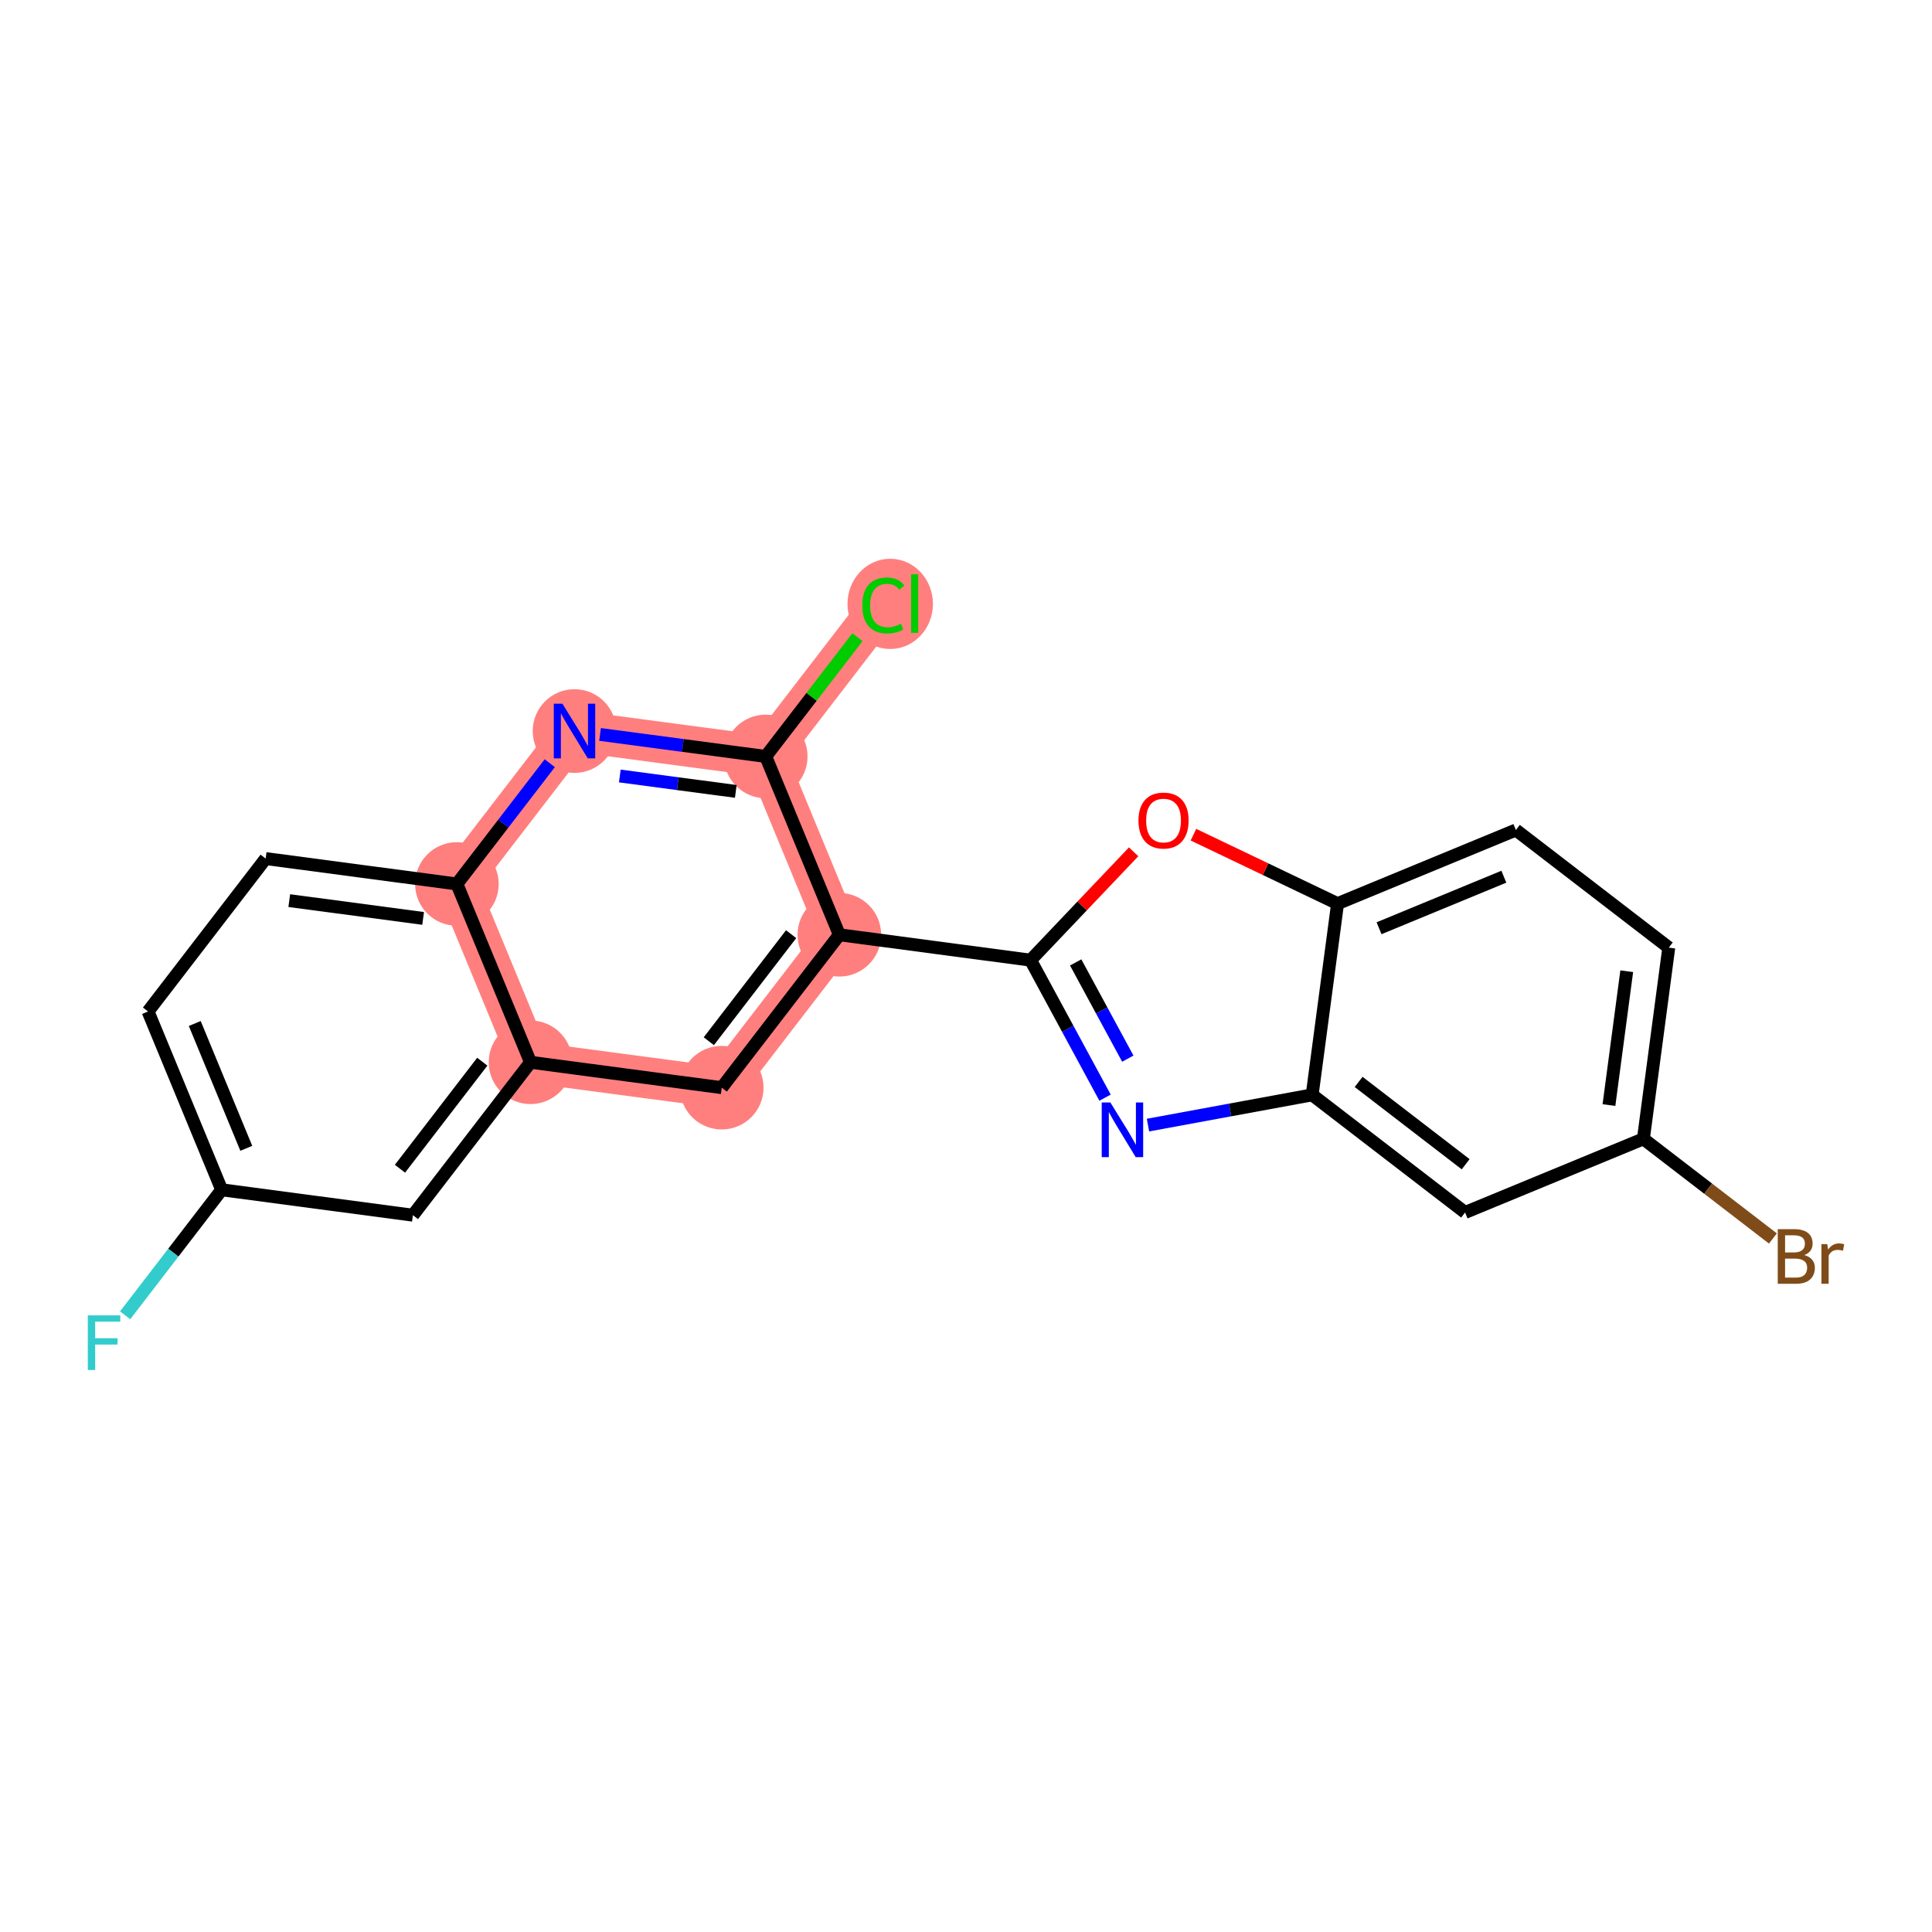 <?xml version='1.0' encoding='iso-8859-1'?>
<svg version='1.1' baseProfile='full'
              xmlns='http://www.w3.org/2000/svg'
                      xmlns:rdkit='http://www.rdkit.org/xml'
                      xmlns:xlink='http://www.w3.org/1999/xlink'
                  xml:space='preserve'
width='300px' height='300px' viewBox='0 0 300 300'>
<!-- END OF HEADER -->
<rect style='opacity:1.0;fill:#FFFFFF;stroke:none' width='300' height='300' x='0' y='0'> </rect>
<rect style='opacity:1.0;fill:#FFFFFF;stroke:none' width='300' height='300' x='0' y='0'> </rect>
<path d='M 70.946,137.262 L 89.209,113.518' style='fill:none;fill-rule:evenodd;stroke:#FF7F7F;stroke-width:6.4px;stroke-linecap:butt;stroke-linejoin:miter;stroke-opacity:1' />
<path d='M 70.946,137.262 L 82.378,164.95' style='fill:none;fill-rule:evenodd;stroke:#FF7F7F;stroke-width:6.4px;stroke-linecap:butt;stroke-linejoin:miter;stroke-opacity:1' />
<path d='M 89.209,113.518 L 118.903,117.461' style='fill:none;fill-rule:evenodd;stroke:#FF7F7F;stroke-width:6.4px;stroke-linecap:butt;stroke-linejoin:miter;stroke-opacity:1' />
<path d='M 118.903,117.461 L 137.166,93.717' style='fill:none;fill-rule:evenodd;stroke:#FF7F7F;stroke-width:6.4px;stroke-linecap:butt;stroke-linejoin:miter;stroke-opacity:1' />
<path d='M 118.903,117.461 L 130.335,145.149' style='fill:none;fill-rule:evenodd;stroke:#FF7F7F;stroke-width:6.4px;stroke-linecap:butt;stroke-linejoin:miter;stroke-opacity:1' />
<path d='M 130.335,145.149 L 112.072,168.893' style='fill:none;fill-rule:evenodd;stroke:#FF7F7F;stroke-width:6.4px;stroke-linecap:butt;stroke-linejoin:miter;stroke-opacity:1' />
<path d='M 112.072,168.893 L 82.378,164.95' style='fill:none;fill-rule:evenodd;stroke:#FF7F7F;stroke-width:6.4px;stroke-linecap:butt;stroke-linejoin:miter;stroke-opacity:1' />
<ellipse cx='70.946' cy='137.262' rx='5.991' ry='5.991'  style='fill:#FF7F7F;fill-rule:evenodd;stroke:#FF7F7F;stroke-width:1.0px;stroke-linecap:butt;stroke-linejoin:miter;stroke-opacity:1' />
<ellipse cx='89.209' cy='113.518' rx='5.991' ry='5.999'  style='fill:#FF7F7F;fill-rule:evenodd;stroke:#FF7F7F;stroke-width:1.0px;stroke-linecap:butt;stroke-linejoin:miter;stroke-opacity:1' />
<ellipse cx='118.903' cy='117.461' rx='5.991' ry='5.991'  style='fill:#FF7F7F;fill-rule:evenodd;stroke:#FF7F7F;stroke-width:1.0px;stroke-linecap:butt;stroke-linejoin:miter;stroke-opacity:1' />
<ellipse cx='138.232' cy='93.771' rx='6.134' ry='6.507'  style='fill:#FF7F7F;fill-rule:evenodd;stroke:#FF7F7F;stroke-width:1.0px;stroke-linecap:butt;stroke-linejoin:miter;stroke-opacity:1' />
<ellipse cx='130.335' cy='145.149' rx='5.991' ry='5.991'  style='fill:#FF7F7F;fill-rule:evenodd;stroke:#FF7F7F;stroke-width:1.0px;stroke-linecap:butt;stroke-linejoin:miter;stroke-opacity:1' />
<ellipse cx='112.072' cy='168.893' rx='5.991' ry='5.991'  style='fill:#FF7F7F;fill-rule:evenodd;stroke:#FF7F7F;stroke-width:1.0px;stroke-linecap:butt;stroke-linejoin:miter;stroke-opacity:1' />
<ellipse cx='82.378' cy='164.95' rx='5.991' ry='5.991'  style='fill:#FF7F7F;fill-rule:evenodd;stroke:#FF7F7F;stroke-width:1.0px;stroke-linecap:butt;stroke-linejoin:miter;stroke-opacity:1' />
<path class='bond-0 atom-0 atom-1' d='M 19.43,204.241 L 26.925,194.496' style='fill:none;fill-rule:evenodd;stroke:#33CCCC;stroke-width:2.0px;stroke-linecap:butt;stroke-linejoin:miter;stroke-opacity:1' />
<path class='bond-0 atom-0 atom-1' d='M 26.925,194.496 L 34.421,184.75' style='fill:none;fill-rule:evenodd;stroke:#000000;stroke-width:2.0px;stroke-linecap:butt;stroke-linejoin:miter;stroke-opacity:1' />
<path class='bond-1 atom-1 atom-2' d='M 34.421,184.75 L 22.989,157.062' style='fill:none;fill-rule:evenodd;stroke:#000000;stroke-width:2.0px;stroke-linecap:butt;stroke-linejoin:miter;stroke-opacity:1' />
<path class='bond-1 atom-1 atom-2' d='M 38.244,178.311 L 30.242,158.929' style='fill:none;fill-rule:evenodd;stroke:#000000;stroke-width:2.0px;stroke-linecap:butt;stroke-linejoin:miter;stroke-opacity:1' />
<path class='bond-21 atom-21 atom-1' d='M 64.115,188.694 L 34.421,184.75' style='fill:none;fill-rule:evenodd;stroke:#000000;stroke-width:2.0px;stroke-linecap:butt;stroke-linejoin:miter;stroke-opacity:1' />
<path class='bond-2 atom-2 atom-3' d='M 22.989,157.062 L 41.252,133.318' style='fill:none;fill-rule:evenodd;stroke:#000000;stroke-width:2.0px;stroke-linecap:butt;stroke-linejoin:miter;stroke-opacity:1' />
<path class='bond-3 atom-3 atom-4' d='M 41.252,133.318 L 70.946,137.262' style='fill:none;fill-rule:evenodd;stroke:#000000;stroke-width:2.0px;stroke-linecap:butt;stroke-linejoin:miter;stroke-opacity:1' />
<path class='bond-3 atom-3 atom-4' d='M 44.917,139.848 L 65.703,142.609' style='fill:none;fill-rule:evenodd;stroke:#000000;stroke-width:2.0px;stroke-linecap:butt;stroke-linejoin:miter;stroke-opacity:1' />
<path class='bond-4 atom-4 atom-5' d='M 70.946,137.262 L 78.158,127.885' style='fill:none;fill-rule:evenodd;stroke:#000000;stroke-width:2.0px;stroke-linecap:butt;stroke-linejoin:miter;stroke-opacity:1' />
<path class='bond-4 atom-4 atom-5' d='M 78.158,127.885 L 85.371,118.508' style='fill:none;fill-rule:evenodd;stroke:#0000FF;stroke-width:2.0px;stroke-linecap:butt;stroke-linejoin:miter;stroke-opacity:1' />
<path class='bond-22 atom-20 atom-4' d='M 82.378,164.95 L 70.946,137.262' style='fill:none;fill-rule:evenodd;stroke:#000000;stroke-width:2.0px;stroke-linecap:butt;stroke-linejoin:miter;stroke-opacity:1' />
<path class='bond-5 atom-5 atom-6' d='M 93.175,114.044 L 106.039,115.753' style='fill:none;fill-rule:evenodd;stroke:#0000FF;stroke-width:2.0px;stroke-linecap:butt;stroke-linejoin:miter;stroke-opacity:1' />
<path class='bond-5 atom-5 atom-6' d='M 106.039,115.753 L 118.903,117.461' style='fill:none;fill-rule:evenodd;stroke:#000000;stroke-width:2.0px;stroke-linecap:butt;stroke-linejoin:miter;stroke-opacity:1' />
<path class='bond-5 atom-5 atom-6' d='M 96.245,120.496 L 105.25,121.692' style='fill:none;fill-rule:evenodd;stroke:#0000FF;stroke-width:2.0px;stroke-linecap:butt;stroke-linejoin:miter;stroke-opacity:1' />
<path class='bond-5 atom-5 atom-6' d='M 105.25,121.692 L 114.255,122.888' style='fill:none;fill-rule:evenodd;stroke:#000000;stroke-width:2.0px;stroke-linecap:butt;stroke-linejoin:miter;stroke-opacity:1' />
<path class='bond-6 atom-6 atom-7' d='M 118.903,117.461 L 126.025,108.202' style='fill:none;fill-rule:evenodd;stroke:#000000;stroke-width:2.0px;stroke-linecap:butt;stroke-linejoin:miter;stroke-opacity:1' />
<path class='bond-6 atom-6 atom-7' d='M 126.025,108.202 L 133.146,98.944' style='fill:none;fill-rule:evenodd;stroke:#00CC00;stroke-width:2.0px;stroke-linecap:butt;stroke-linejoin:miter;stroke-opacity:1' />
<path class='bond-7 atom-6 atom-8' d='M 118.903,117.461 L 130.335,145.149' style='fill:none;fill-rule:evenodd;stroke:#000000;stroke-width:2.0px;stroke-linecap:butt;stroke-linejoin:miter;stroke-opacity:1' />
<path class='bond-8 atom-8 atom-9' d='M 130.335,145.149 L 160.029,149.093' style='fill:none;fill-rule:evenodd;stroke:#000000;stroke-width:2.0px;stroke-linecap:butt;stroke-linejoin:miter;stroke-opacity:1' />
<path class='bond-18 atom-8 atom-19' d='M 130.335,145.149 L 112.072,168.893' style='fill:none;fill-rule:evenodd;stroke:#000000;stroke-width:2.0px;stroke-linecap:butt;stroke-linejoin:miter;stroke-opacity:1' />
<path class='bond-18 atom-8 atom-19' d='M 122.847,145.058 L 110.063,161.679' style='fill:none;fill-rule:evenodd;stroke:#000000;stroke-width:2.0px;stroke-linecap:butt;stroke-linejoin:miter;stroke-opacity:1' />
<path class='bond-9 atom-9 atom-10' d='M 160.029,149.093 L 165.81,159.768' style='fill:none;fill-rule:evenodd;stroke:#000000;stroke-width:2.0px;stroke-linecap:butt;stroke-linejoin:miter;stroke-opacity:1' />
<path class='bond-9 atom-9 atom-10' d='M 165.81,159.768 L 171.59,170.444' style='fill:none;fill-rule:evenodd;stroke:#0000FF;stroke-width:2.0px;stroke-linecap:butt;stroke-linejoin:miter;stroke-opacity:1' />
<path class='bond-9 atom-9 atom-10' d='M 167.032,149.443 L 171.078,156.916' style='fill:none;fill-rule:evenodd;stroke:#000000;stroke-width:2.0px;stroke-linecap:butt;stroke-linejoin:miter;stroke-opacity:1' />
<path class='bond-9 atom-9 atom-10' d='M 171.078,156.916 L 175.125,164.388' style='fill:none;fill-rule:evenodd;stroke:#0000FF;stroke-width:2.0px;stroke-linecap:butt;stroke-linejoin:miter;stroke-opacity:1' />
<path class='bond-23 atom-18 atom-9' d='M 176.031,132.269 L 168.03,140.681' style='fill:none;fill-rule:evenodd;stroke:#FF0000;stroke-width:2.0px;stroke-linecap:butt;stroke-linejoin:miter;stroke-opacity:1' />
<path class='bond-23 atom-18 atom-9' d='M 168.03,140.681 L 160.029,149.093' style='fill:none;fill-rule:evenodd;stroke:#000000;stroke-width:2.0px;stroke-linecap:butt;stroke-linejoin:miter;stroke-opacity:1' />
<path class='bond-10 atom-10 atom-11' d='M 178.259,174.704 L 191.006,172.356' style='fill:none;fill-rule:evenodd;stroke:#0000FF;stroke-width:2.0px;stroke-linecap:butt;stroke-linejoin:miter;stroke-opacity:1' />
<path class='bond-10 atom-10 atom-11' d='M 191.006,172.356 L 203.752,170.009' style='fill:none;fill-rule:evenodd;stroke:#000000;stroke-width:2.0px;stroke-linecap:butt;stroke-linejoin:miter;stroke-opacity:1' />
<path class='bond-11 atom-11 atom-12' d='M 203.752,170.009 L 227.497,188.272' style='fill:none;fill-rule:evenodd;stroke:#000000;stroke-width:2.0px;stroke-linecap:butt;stroke-linejoin:miter;stroke-opacity:1' />
<path class='bond-11 atom-11 atom-12' d='M 210.967,168 L 227.588,180.783' style='fill:none;fill-rule:evenodd;stroke:#000000;stroke-width:2.0px;stroke-linecap:butt;stroke-linejoin:miter;stroke-opacity:1' />
<path class='bond-24 atom-17 atom-11' d='M 207.696,140.315 L 203.752,170.009' style='fill:none;fill-rule:evenodd;stroke:#000000;stroke-width:2.0px;stroke-linecap:butt;stroke-linejoin:miter;stroke-opacity:1' />
<path class='bond-12 atom-12 atom-13' d='M 227.497,188.272 L 255.185,176.84' style='fill:none;fill-rule:evenodd;stroke:#000000;stroke-width:2.0px;stroke-linecap:butt;stroke-linejoin:miter;stroke-opacity:1' />
<path class='bond-13 atom-13 atom-14' d='M 255.185,176.84 L 265.241,184.575' style='fill:none;fill-rule:evenodd;stroke:#000000;stroke-width:2.0px;stroke-linecap:butt;stroke-linejoin:miter;stroke-opacity:1' />
<path class='bond-13 atom-13 atom-14' d='M 265.241,184.575 L 275.298,192.31' style='fill:none;fill-rule:evenodd;stroke:#7F4C19;stroke-width:2.0px;stroke-linecap:butt;stroke-linejoin:miter;stroke-opacity:1' />
<path class='bond-14 atom-13 atom-15' d='M 255.185,176.84 L 259.128,147.145' style='fill:none;fill-rule:evenodd;stroke:#000000;stroke-width:2.0px;stroke-linecap:butt;stroke-linejoin:miter;stroke-opacity:1' />
<path class='bond-14 atom-13 atom-15' d='M 249.837,171.597 L 252.598,150.811' style='fill:none;fill-rule:evenodd;stroke:#000000;stroke-width:2.0px;stroke-linecap:butt;stroke-linejoin:miter;stroke-opacity:1' />
<path class='bond-15 atom-15 atom-16' d='M 259.128,147.145 L 235.384,128.883' style='fill:none;fill-rule:evenodd;stroke:#000000;stroke-width:2.0px;stroke-linecap:butt;stroke-linejoin:miter;stroke-opacity:1' />
<path class='bond-16 atom-16 atom-17' d='M 235.384,128.883 L 207.696,140.315' style='fill:none;fill-rule:evenodd;stroke:#000000;stroke-width:2.0px;stroke-linecap:butt;stroke-linejoin:miter;stroke-opacity:1' />
<path class='bond-16 atom-16 atom-17' d='M 233.517,136.135 L 214.136,144.137' style='fill:none;fill-rule:evenodd;stroke:#000000;stroke-width:2.0px;stroke-linecap:butt;stroke-linejoin:miter;stroke-opacity:1' />
<path class='bond-17 atom-17 atom-18' d='M 207.696,140.315 L 196.507,134.962' style='fill:none;fill-rule:evenodd;stroke:#000000;stroke-width:2.0px;stroke-linecap:butt;stroke-linejoin:miter;stroke-opacity:1' />
<path class='bond-17 atom-17 atom-18' d='M 196.507,134.962 L 185.317,129.609' style='fill:none;fill-rule:evenodd;stroke:#FF0000;stroke-width:2.0px;stroke-linecap:butt;stroke-linejoin:miter;stroke-opacity:1' />
<path class='bond-19 atom-19 atom-20' d='M 112.072,168.893 L 82.378,164.95' style='fill:none;fill-rule:evenodd;stroke:#000000;stroke-width:2.0px;stroke-linecap:butt;stroke-linejoin:miter;stroke-opacity:1' />
<path class='bond-20 atom-20 atom-21' d='M 82.378,164.95 L 64.115,188.694' style='fill:none;fill-rule:evenodd;stroke:#000000;stroke-width:2.0px;stroke-linecap:butt;stroke-linejoin:miter;stroke-opacity:1' />
<path class='bond-20 atom-20 atom-21' d='M 74.89,164.859 L 62.106,181.48' style='fill:none;fill-rule:evenodd;stroke:#000000;stroke-width:2.0px;stroke-linecap:butt;stroke-linejoin:miter;stroke-opacity:1' />
<path  class='atom-0' d='M 13.636 204.253
L 18.681 204.253
L 18.681 205.223
L 14.775 205.223
L 14.775 207.799
L 18.249 207.799
L 18.249 208.782
L 14.775 208.782
L 14.775 212.736
L 13.636 212.736
L 13.636 204.253
' fill='#33CCCC'/>
<path  class='atom-5' d='M 87.334 109.276
L 90.114 113.769
Q 90.389 114.212, 90.832 115.015
Q 91.276 115.818, 91.3 115.866
L 91.3 109.276
L 92.426 109.276
L 92.426 117.759
L 91.264 117.759
L 88.28 112.847
Q 87.933 112.271, 87.561 111.612
Q 87.202 110.953, 87.094 110.75
L 87.094 117.759
L 85.992 117.759
L 85.992 109.276
L 87.334 109.276
' fill='#0000FF'/>
<path  class='atom-7' d='M 133.895 94.011
Q 133.895 91.902, 134.877 90.799
Q 135.872 89.685, 137.753 89.685
Q 139.502 89.685, 140.437 90.919
L 139.646 91.566
Q 138.963 90.668, 137.753 90.668
Q 136.471 90.668, 135.788 91.53
Q 135.117 92.381, 135.117 94.011
Q 135.117 95.688, 135.812 96.551
Q 136.519 97.413, 137.885 97.413
Q 138.819 97.413, 139.91 96.85
L 140.245 97.749
Q 139.802 98.037, 139.131 98.204
Q 138.46 98.372, 137.717 98.372
Q 135.872 98.372, 134.877 97.246
Q 133.895 96.12, 133.895 94.011
' fill='#00CC00'/>
<path  class='atom-7' d='M 141.467 89.17
L 142.57 89.17
L 142.57 98.264
L 141.467 98.264
L 141.467 89.17
' fill='#00CC00'/>
<path  class='atom-10' d='M 172.418 171.193
L 175.197 175.686
Q 175.473 176.129, 175.916 176.932
Q 176.36 177.735, 176.384 177.783
L 176.384 171.193
L 177.51 171.193
L 177.51 179.676
L 176.348 179.676
L 173.364 174.763
Q 173.017 174.188, 172.645 173.529
Q 172.286 172.87, 172.178 172.666
L 172.178 179.676
L 171.076 179.676
L 171.076 171.193
L 172.418 171.193
' fill='#0000FF'/>
<path  class='atom-14' d='M 280.169 194.887
Q 280.984 195.114, 281.391 195.618
Q 281.81 196.109, 281.81 196.84
Q 281.81 198.014, 281.056 198.685
Q 280.313 199.344, 278.899 199.344
L 276.047 199.344
L 276.047 190.861
L 278.551 190.861
Q 280.001 190.861, 280.732 191.448
Q 281.463 192.035, 281.463 193.113
Q 281.463 194.395, 280.169 194.887
M 277.185 191.819
L 277.185 194.479
L 278.551 194.479
Q 279.39 194.479, 279.821 194.144
Q 280.265 193.796, 280.265 193.113
Q 280.265 191.819, 278.551 191.819
L 277.185 191.819
M 278.899 198.385
Q 279.726 198.385, 280.169 197.99
Q 280.612 197.595, 280.612 196.84
Q 280.612 196.145, 280.121 195.797
Q 279.642 195.438, 278.719 195.438
L 277.185 195.438
L 277.185 198.385
L 278.899 198.385
' fill='#7F4C19'/>
<path  class='atom-14' d='M 283.74 193.185
L 283.871 194.036
Q 284.518 193.077, 285.573 193.077
Q 285.908 193.077, 286.364 193.197
L 286.184 194.204
Q 285.669 194.084, 285.381 194.084
Q 284.878 194.084, 284.542 194.288
Q 284.219 194.479, 283.955 194.947
L 283.955 199.344
L 282.829 199.344
L 282.829 193.185
L 283.74 193.185
' fill='#7F4C19'/>
<path  class='atom-18' d='M 176.78 127.412
Q 176.78 125.375, 177.786 124.237
Q 178.793 123.098, 180.674 123.098
Q 182.555 123.098, 183.562 124.237
Q 184.568 125.375, 184.568 127.412
Q 184.568 129.473, 183.55 130.647
Q 182.531 131.809, 180.674 131.809
Q 178.805 131.809, 177.786 130.647
Q 176.78 129.485, 176.78 127.412
M 180.674 130.851
Q 181.968 130.851, 182.663 129.988
Q 183.37 129.113, 183.37 127.412
Q 183.37 125.746, 182.663 124.908
Q 181.968 124.057, 180.674 124.057
Q 179.38 124.057, 178.673 124.896
Q 177.978 125.734, 177.978 127.412
Q 177.978 129.125, 178.673 129.988
Q 179.38 130.851, 180.674 130.851
' fill='#FF0000'/>
</svg>
